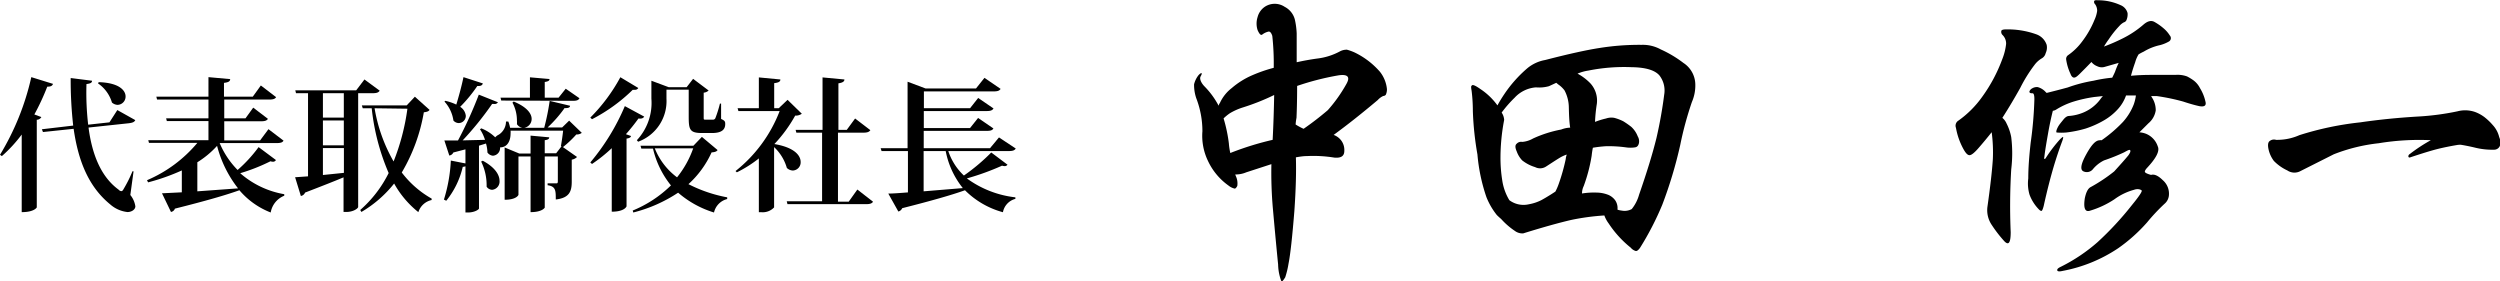 <svg xmlns="http://www.w3.org/2000/svg" viewBox="0 0 278.71 31.38"><g id="レイヤー_2" data-name="レイヤー 2"><g id="文字"><path d="M0,17.26A28.84,28.84,0,0,0,3.49,8.6l2.42.75c-.07.19-.21.32-.64.31a26,26,0,0,1-1.44,3.1l.78.29a.58.58,0,0,1-.51.3v9.77s-.26.53-1.68.53V15a15.54,15.54,0,0,1-2.21,2.4ZM14.89,19.1l-.36,2.64A2.59,2.59,0,0,1,15.09,23c0,.38-.44.64-.88.64a3.48,3.48,0,0,1-1.93-.86c-2.45-2-3.57-4.93-4.07-8.42l-3.42.36-.12-.31L8.16,14A45.53,45.53,0,0,1,7.88,8.7L10.26,9c0,.21-.14.31-.62.37a30.86,30.86,0,0,0,.19,4.53l2.37-.26.88-1.37,2,1.12c-.09.22-.32.3-.72.35l-4.49.48c.38,2.91,1.34,5.46,3.36,6.93a.45.45,0,0,0,.29.16c.09,0,.17-.06.25-.22a14.42,14.42,0,0,0,1-2ZM11,9.16c2.24.06,3,.9,3,1.59a.92.92,0,0,1-.88.94,1,1,0,0,1-.64-.26A3.93,3.93,0,0,0,10.93,9.3Z"/><path d="M30.76,17.84a.35.35,0,0,1-.34.19,1,1,0,0,1-.27-.05,20.76,20.76,0,0,1-3.37,1.33,10,10,0,0,0,4.91,2.34l0,.17a2.45,2.45,0,0,0-1.51,1.87,8.71,8.71,0,0,1-3.49-2.48c-1.54.55-3.76,1.19-7.19,2.05a.57.57,0,0,1-.44.37l-1-2.08,2.21-.11V19a23.11,23.11,0,0,1-3.76,1.33l-.12-.24A14.91,14.91,0,0,0,22,15.93H16.61l-.08-.3h6.71V13.5H18.6l-.08-.31h4.72V11.1H17.51l-.08-.32h5.81V8.6l2.42.22c0,.25-.2.36-.69.42v1.54h3.21l.9-1.25,1.7,1.3c-.11.19-.32.27-.77.27H25v2.09h2.37L28.23,12l1.64,1.25c-.13.2-.34.27-.77.27H25v2.13h4l.93-1.25,1.68,1.28c-.11.19-.3.27-.76.27H24.49l0,0a9.49,9.49,0,0,0,2,3,15.6,15.6,0,0,0,2.34-2.55ZM22,21.33,26.54,21a12.92,12.92,0,0,1-2.34-4.74A10.25,10.25,0,0,1,22,18.09Z"/><path d="M42.33,10.11c-.13.2-.33.28-.78.28H39.93V23.07c0,.14-.49.56-1.34.56H38.3V19.77c-1.06.45-2.48,1-4.29,1.7a.62.62,0,0,1-.47.38l-.64-2.09,1.44-.1V10.39H33l-.08-.32h6.79l.92-1.21Zm-4,3V10.39H36v2.72Zm0,3.09V13.43H36V16.2ZM36,16.51v3l2.34-.24V16.51Zm10.25-5.73,1.64,1.47c-.11.16-.25.22-.64.27a19.63,19.63,0,0,1-2.46,6.71,10.89,10.89,0,0,0,3.33,2.91l0,.16a2,2,0,0,0-1.48,1.35,10.76,10.76,0,0,1-2.7-3.19,13.18,13.18,0,0,1-3.65,3.17l-.13-.22a13.33,13.33,0,0,0,3.17-4.12,24.8,24.8,0,0,1-1.89-7.22h-1l-.1-.32h5Zm-4.49,1.29A17.79,17.79,0,0,0,43.88,18a24.86,24.86,0,0,0,1.54-5.88Z"/><path d="M49.64,11.24a5.49,5.49,0,0,1,1.23.42c.26-.85.58-2,.8-3.06l2.16.7c-.06.2-.21.31-.62.29a15.74,15.74,0,0,1-1.91,2.32,1.34,1.34,0,0,1,.63,1,.8.8,0,0,1-.79.81.81.81,0,0,1-.59-.28,4,4,0,0,0-1-2.12Zm13.81,2.21,1.41,1.36a.91.91,0,0,1-.61.18,11.75,11.75,0,0,1-1.49,1.41l1.57,1.1a1.07,1.07,0,0,1-.59.3v2.44c0,1.05-.22,1.82-1.78,2,0-1,0-1.46-.91-1.59v-.21h1c.11,0,.14-.08.14-.25V17.44H60.73v5.71s-.27.5-1.58.5V17.44H57.8v4.27c0,.05-.24.56-1.54.56V16.44l1.64.68h1.25v-2l2.08.19c0,.18-.13.27-.5.32v1.46H62l.61-.79-.08,0c.08-.42.19-1.19.25-1.73H56.92a1.88,1.88,0,0,1,0,.34c0,.64-.26,1.52-1.17,1.52a.86.86,0,0,1-.79.93.84.84,0,0,1-.62-.36,3.79,3.79,0,0,0-.16-1l-.78.24v7c0,.11-.48.45-1.25.45h-.26V18.54a1.05,1.05,0,0,1-.3.06,9.35,9.35,0,0,1-1.84,3.78l-.26-.13a17.2,17.2,0,0,0,.77-4.35l1.63.32V16.65L50.54,17a.58.58,0,0,1-.45.34l-.55-1.68c.35,0,.88,0,1.52,0a45.46,45.46,0,0,0,2.32-5.11l2.13.85a.41.41,0,0,1-.41.19h-.24a35,35,0,0,1-3.28,4.06l2.49-.06a4.62,4.62,0,0,0-.56-1.18l.15-.1a4.71,4.71,0,0,1,1.55,1,1.2,1.2,0,0,1,.4-.3,1.74,1.74,0,0,0,.8-1.46l.26,0a4.15,4.15,0,0,1,.2.7h3.8a25.93,25.93,0,0,0,.61-3l2.27.54c0,.2-.21.28-.61.26a14,14,0,0,1-1.89,2.16h1.62Zm-9.63,4.47c1.4.75,1.87,1.6,1.87,2.24a.92.92,0,0,1-.82,1,.76.76,0,0,1-.62-.35,6,6,0,0,0-.61-2.8Zm2.06-6.71-.08-.32h3.28V8.62l2.18.19c0,.19-.14.27-.53.33v1.75h1.54l.8-1,1.53,1.06c-.11.23-.33.29-.75.29Zm1.39.11c1.48.61,2,1.35,2,1.94a1,1,0,0,1-.92,1,.9.9,0,0,1-.72-.42,2.55,2.55,0,0,0,0-.4,4.23,4.23,0,0,0-.5-2Z"/><path d="M65.81,18.11a24.7,24.7,0,0,0,3.85-6.28L71.82,13c-.1.16-.26.26-.64.21a22.28,22.28,0,0,1-1.4,1.75l.56.2c0,.15-.19.25-.49.29V23s-.19.6-1.65.6V16.52A17.17,17.17,0,0,1,66,18.28Zm0-5a19.3,19.3,0,0,0,3.35-4.5l2,1.2a.41.41,0,0,1-.4.2.9.9,0,0,1-.22,0A18.71,18.71,0,0,1,66,13.29Zm12.44,2.15L80,16.73c-.11.16-.27.23-.67.26a10.76,10.76,0,0,1-2.58,3.54A15.81,15.81,0,0,0,81.07,22l0,.19a2,2,0,0,0-1.47,1.5,11,11,0,0,1-4-2.21,16.12,16.12,0,0,1-5,2.21l-.06-.22a13.26,13.26,0,0,0,4.26-2.8,10.23,10.23,0,0,1-2-4.1h-1.3l-.09-.32h5.89ZM74.3,11a4.82,4.82,0,0,1-3.16,4.8L71,15.63A6.08,6.08,0,0,0,72.62,11V9l1.93.72h2l.72-.93L79,10.09a.91.91,0,0,1-.55.24v2.75c0,.24,0,.26.19.26h.82a.29.29,0,0,0,.29-.16,12.83,12.83,0,0,0,.51-1.63h.13l0,1.71c.42.19.46.29.46.57,0,.61-.38,1-1.48,1H78.27c-1.39,0-1.49-.38-1.49-1.87V10H74.3ZM73,16.54a7.46,7.46,0,0,0,2.48,3.23,10.92,10.92,0,0,0,1.8-3.23Z"/><path d="M87.8,11.13l1.59,1.55a1.18,1.18,0,0,1-.74.21,15.68,15.68,0,0,1-2.32,3.17c2.21.37,2.93,1.26,2.93,2a.91.91,0,0,1-.86.95,1,1,0,0,1-.68-.29,5.09,5.09,0,0,0-1.42-2.32v6.72a1.73,1.73,0,0,1-1.39.54H84.6V17.66a13.27,13.27,0,0,1-2.45,1.55L82,19.07a15.74,15.74,0,0,0,4.92-6.69h-4.6l-.09-.32h2.37V8.63l2.4.23c0,.24-.19.35-.69.41v2.79h.51Zm7.78,10,1.75,1.36c-.13.2-.35.27-.79.27H87.79l-.08-.32h3.94V14.79H88.78l-.08-.31h3V8.63l2.44.23c0,.22-.19.36-.67.43v5.19h.93l.93-1.27,1.7,1.3c-.13.2-.34.28-.79.28H93.42v7.69h1.2Z"/><path d="M105.72,16.84a6.55,6.55,0,0,0,1.74,2.73A21.68,21.68,0,0,0,110.51,17l1.81,1.36a.37.37,0,0,1-.32.16,1.18,1.18,0,0,1-.29-.05,28,28,0,0,1-3.92,1.42A11.29,11.29,0,0,0,113.2,22l0,.17a1.9,1.9,0,0,0-1.39,1.49,9.48,9.48,0,0,1-4.23-2.45c-1.49.53-3.68,1.16-7,2a.63.63,0,0,1-.43.37l-1.12-2c.53,0,1.28-.06,2.19-.13V16.84H98.28l-.1-.32h3V9.11l2,.75h5.63l.94-1.18,1.8,1.23c-.13.21-.34.28-.77.28H103v1.87h5.15l.9-1.14,1.71,1.17c-.13.22-.34.29-.77.29h-7v1.9h5.15l.9-1.13,1.71,1.17c-.13.22-.34.27-.77.27h-7v1.93h7.39l1-1.2,1.87,1.24c-.13.2-.32.28-.77.28Zm-2.75,0v4.49l4.37-.36a9.44,9.44,0,0,1-1.91-4.13Z"/><path d="M138.94,19.21a3,3,0,0,1-1.23.24l.06.17a1.91,1.91,0,0,1,.17,1.1c-.09.18-.18.28-.27.31a1.69,1.69,0,0,1-.72-.35,7,7,0,0,1-2.29-2.76,6.44,6.44,0,0,1-.61-3.29,10.26,10.26,0,0,0-.69-3.69,4.64,4.64,0,0,1-.24-1.54,2.69,2.69,0,0,1,.48-1c.16-.18.28-.26.35-.24s0,.18-.11.38,0,.65.48,1.13a9.12,9.12,0,0,1,1.54,2.12.68.68,0,0,1,.14-.31,4.42,4.42,0,0,1,1.33-1.67,8.92,8.92,0,0,1,2.25-1.41A16.73,16.73,0,0,1,142,7.56,28.17,28.17,0,0,0,141.84,4c-.11-.34-.25-.5-.41-.48a1.8,1.8,0,0,0-.68.31c-.16.16-.34,0-.55-.48a2.37,2.37,0,0,1,0-1.44A2,2,0,0,1,141,.76a2,2,0,0,1,2.22,0,2.22,2.22,0,0,1,1.13,1.4,8.48,8.48,0,0,1,.21,1.57q0,1.74,0,3.21c.8-.18,1.55-.31,2.26-.41a7.07,7.07,0,0,0,2.52-.78,1.6,1.6,0,0,1,.82-.21,5.53,5.53,0,0,1,.86.31A8.8,8.8,0,0,1,153.84,8a3.69,3.69,0,0,1,.78,1.92,1.34,1.34,0,0,1-.13.65.39.39,0,0,1-.28.13,1.88,1.88,0,0,0-.61.45q-2.67,2.25-4.92,3.89a1.85,1.85,0,0,1,.82.59,1.77,1.77,0,0,1,.37,1.19c0,.57-.35.82-1.12.75a14.6,14.6,0,0,0-3.05-.17c-.41,0-.82.07-1.23.14.05,1.57,0,3.57-.17,6-.23,2.85-.44,4.8-.65,5.85a9.72,9.72,0,0,1-.37,1.53c-.19.3-.32.46-.41.48a5.5,5.5,0,0,1-.38-1.91c-.11-1.1-.31-3.16-.58-6.19a46.28,46.28,0,0,1-.17-5Zm-1.78-2.15.17-.07a33,33,0,0,1,4.55-1.4c.09-1.71.14-3.38.17-5A25,25,0,0,1,138.49,12a6.8,6.8,0,0,0-1.37.62,5,5,0,0,0-.71.58A16.43,16.43,0,0,1,137,16,7.14,7.14,0,0,0,137.16,17.06Zm8.17-2.7a33.28,33.28,0,0,0,2.7-2.08,16.36,16.36,0,0,0,2.05-2.88c.25-.43.29-.72.13-.88s-.51-.2-1.05-.11a29.54,29.54,0,0,0-4.55,1.17c0,1.86-.05,3.05-.07,3.55a6.25,6.25,0,0,0-.1.75A7,7,0,0,0,145.33,14.36Z"/><path d="M175.21,24.51q-2.09.48-5.4,1.51a1.42,1.42,0,0,1-.93-.28,8.11,8.11,0,0,1-1.53-1.33c-.19-.16-.35-.31-.48-.44a7.82,7.82,0,0,1-1.16-2,19.79,19.79,0,0,1-1-4.75,34.45,34.45,0,0,1-.51-4.82c0-.95-.07-1.72-.14-2.29q-.1-.51,0-.54c.07-.19.39-.06,1,.37a7.26,7.26,0,0,1,1.88,1.81q.34-.62.75-1.23a14.25,14.25,0,0,1,2.57-2.9,4.28,4.28,0,0,1,2-.93q3.87-1,6-1.33A27.77,27.77,0,0,1,183,5a4.15,4.15,0,0,1,2.15.51,12.79,12.79,0,0,1,2.53,1.51A2.91,2.91,0,0,1,189,9.37a4.64,4.64,0,0,1-.38,2,37.73,37.73,0,0,0-1.3,4.79,48.42,48.42,0,0,1-2,6.66,32.42,32.42,0,0,1-2.49,4.82c-.19.25-.34.37-.48.34a1.15,1.15,0,0,1-.55-.37,11.67,11.67,0,0,1-2.46-2.7,3.42,3.42,0,0,1-.48-.89A26.15,26.15,0,0,0,175.21,24.51ZM174.9,12a4.16,4.16,0,0,0-.48-1.92,3,3,0,0,0-.72-.68l-.2-.17-.82.38a4.07,4.07,0,0,1-1.44.13,3.59,3.59,0,0,0-2.39,1.16,13.5,13.5,0,0,0-1.44,1.65,1.63,1.63,0,0,1,.28.82,22.48,22.48,0,0,0-.41,4.13,15.91,15.91,0,0,0,.2,2.63,5.93,5.93,0,0,0,.79,2.19,2.65,2.65,0,0,0,2.19.45,5,5,0,0,0,1.36-.45c.37-.2.73-.42,1.1-.65l.48-.31a6.09,6.09,0,0,0,.37-.85,21.7,21.7,0,0,0,.79-2.8c0-.19.08-.35.1-.48a4.21,4.21,0,0,0-.62.27c-.47.27-1,.63-1.67,1.06a1.21,1.21,0,0,1-1.23.07,4.33,4.33,0,0,1-1.44-.75,2.83,2.83,0,0,1-.61-1c-.18-.41-.2-.7,0-.86a.68.68,0,0,1,.62-.2,2.89,2.89,0,0,0,1.2-.38,13.48,13.48,0,0,1,3.14-1,3,3,0,0,1,1-.21C174.94,13.53,174.92,12.79,174.9,12Zm1.47,9.57a8.43,8.43,0,0,1,1.64-.1,3.65,3.65,0,0,1,1.33.27,1.86,1.86,0,0,1,.72.58,1.53,1.53,0,0,1,.27.79v.27a2.73,2.73,0,0,0,.48.1,1.67,1.67,0,0,0,1.1-.17,4.4,4.4,0,0,0,.82-1.6c.89-2.56,1.53-4.66,1.94-6.33a48.75,48.75,0,0,0,.86-4.82A2.74,2.74,0,0,0,185,8.41c-.51-.59-1.54-.9-3.11-.92a20.19,20.19,0,0,0-4.82.38,4.88,4.88,0,0,0-1.2.34,5.81,5.81,0,0,1,1.44,1.09,2.85,2.85,0,0,1,.71,2.29,17.43,17.43,0,0,0-.2,2,8.27,8.27,0,0,1,1.23-.38,1.8,1.8,0,0,1,.92-.07,5.05,5.05,0,0,1,1,.38,9.56,9.56,0,0,1,.89.62,2.8,2.8,0,0,1,.72,1.06,1.07,1.07,0,0,1,.13.78c-.07.28-.21.42-.44.45a3.4,3.4,0,0,1-1,0,14.38,14.38,0,0,0-2.22-.13,14.18,14.18,0,0,0-1.47.17c-.07.34-.11.65-.14.92a18,18,0,0,1-.88,3.35A1.88,1.88,0,0,0,176.37,21.54Z"/><path d="M223.65,4.89a1.34,1.34,0,0,0-.41-1,.48.48,0,0,1-.13-.41c0-.13.18-.2.47-.2a9.36,9.36,0,0,1,3.42.54A1.87,1.87,0,0,1,228.17,5a1.45,1.45,0,0,1-.11.92.9.9,0,0,1-.44.59,2.73,2.73,0,0,0-.82.75,16.22,16.22,0,0,0-1.57,2.53c-.62,1.11-1.28,2.23-2,3.35a1.69,1.69,0,0,1,.48.65,5.55,5.55,0,0,1,.51,1.5,14.82,14.82,0,0,1,0,3.59,68.17,68.17,0,0,0-.06,7c0,1.18-.22,1.53-.72,1a14.16,14.16,0,0,1-1.37-1.77,2.93,2.93,0,0,1-.51-2c.32-2.26.52-4,.61-5.37a16.91,16.91,0,0,0-.13-3q-.72.91-1.47,1.77c-.46.53-.79.79-1,.79s-.41-.22-.62-.58a7.62,7.62,0,0,1-.89-2.46.67.67,0,0,1,.28-.82A11.19,11.19,0,0,0,221,10.77a17.31,17.31,0,0,0,2.22-4.17A6.47,6.47,0,0,0,223.65,4.89Zm2.91,5.51c-.23,0-.33-.07-.31-.21a.63.63,0,0,1,.31-.34,1,1,0,0,1,.61-.14,1.84,1.84,0,0,1,.89.55l.11.1c.72-.18,1.51-.38,2.35-.61A16.25,16.25,0,0,1,233.39,9a15.47,15.47,0,0,1,2.09-.34c.11-.22.22-.44.31-.65a10.28,10.28,0,0,1,.41-1l-1.54.44a1.13,1.13,0,0,1-.86-.07,1.49,1.49,0,0,1-.64-.47c-.41.43-.84.86-1.27,1.29s-.55.45-.68.45-.29-.14-.38-.41a5.64,5.64,0,0,1-.48-1.57.51.51,0,0,1,.21-.52,6.66,6.66,0,0,0,1.57-1.53,10.41,10.41,0,0,0,1.37-2.4,3.57,3.57,0,0,0,.3-1,1.24,1.24,0,0,0-.23-.75.35.35,0,0,1-.11-.31c0-.11.15-.16.38-.13a6,6,0,0,1,2.56.54,1.31,1.31,0,0,1,.79.89,1.6,1.6,0,0,1-.1.72.44.44,0,0,1-.31.31,1.77,1.77,0,0,0-.51.41,10.58,10.58,0,0,0-1.17,1.47,8.27,8.27,0,0,0-.54.82,20.58,20.58,0,0,0,2.05-.89A11,11,0,0,0,239,2.71q.69-.58,1.23-.24a6,6,0,0,1,1,.71,3.46,3.46,0,0,1,.68.79.43.43,0,0,1-.1.65,4,4,0,0,1-1,.41,5.88,5.88,0,0,0-1.81.72,5.93,5.93,0,0,0-.58.31,3.38,3.38,0,0,0-.38.88c-.18.51-.34,1-.47,1.51.7-.07,1.47-.1,2.29-.1,1,0,1.91,0,2.66,0a3.09,3.09,0,0,1,1.3.17,5.34,5.34,0,0,1,.68.41,2.45,2.45,0,0,1,.76.89,4.81,4.81,0,0,1,.61,1.5c.12.44-.1.61-.65.52-.34-.07-1-.24-1.84-.52a22.83,22.83,0,0,0-2.94-.61c-.21,0-.42,0-.65,0a.2.2,0,0,1,.1.13,2.59,2.59,0,0,1,.44,1.47,2.34,2.34,0,0,1-.82,1.44l-1,1a2.52,2.52,0,0,1,.75.17,2.29,2.29,0,0,1,1.3,1.41c.23.5-.17,1.29-1.2,2.39-.18.2-.26.35-.24.44s.21.21.69.34c.36-.11.79.08,1.3.58a2,2,0,0,1,.68,1.78,1.39,1.39,0,0,1-.48.86,21.27,21.27,0,0,0-1.95,2.08,18.13,18.13,0,0,1-3.21,2.87,16.56,16.56,0,0,1-6.19,2.53c-.38.09-.59.07-.61-.07s.1-.25.44-.41A19,19,0,0,0,233.84,27a35.05,35.05,0,0,0,3.83-4.13c.82-1,1.18-1.55,1.09-1.64s-.42-.23-.85-.07a6.56,6.56,0,0,0-2.19,1.06A10.17,10.17,0,0,1,233,23.49c-.55.18-.74-.28-.58-1.37.14-.68.35-1.1.65-1.26a18,18,0,0,0,2.63-1.75c.68-.75,1.21-1.34,1.57-1.78.21-.29.28-.48.21-.58s-.25,0-.69.24a20.86,20.86,0,0,1-2.22.89,3.74,3.74,0,0,0-1.26,1,.87.87,0,0,1-1,.24c-.44-.16-.35-.79.27-1.91s1.07-1.57,1.5-1.57a.41.41,0,0,1,.21,0,15.49,15.49,0,0,0,2.39-2.05,6.39,6.39,0,0,0,1.2-1.95,4.75,4.75,0,0,0,.24-1c-.37,0-.73,0-1.1,0,0,0,0,0,0,0a4.46,4.46,0,0,1-.86,1.47,6.44,6.44,0,0,1-1.64,1.33,10.64,10.64,0,0,1-2,.89,12.85,12.85,0,0,1-2.15.44,6.21,6.21,0,0,1-1.1,0c-.06-.11,0-.3.14-.58s.39-.56.62-.85.45-.41.61-.41a5.13,5.13,0,0,0,1.61-.38,4.55,4.55,0,0,0,1.84-1.4,3.94,3.94,0,0,1,.35-.44l-.93.1a14.82,14.82,0,0,0-2.32.51,8.32,8.32,0,0,0-1.95.89.85.85,0,0,1-.38.14c-.2.79-.38,1.65-.54,2.56s-.32,1.82-.41,2.6a.38.38,0,0,0,0,.2c.05.05.11,0,.21-.17a16,16,0,0,1,1.53-2c.21-.2.32-.29.35-.27s0,.24-.14.58c-.32.87-.63,1.79-.92,2.77s-.69,2.47-1.1,4.34c-.09.34-.17.53-.24.55s-.2-.05-.34-.21a4.66,4.66,0,0,1-1-1.6,4.41,4.41,0,0,1-.14-1.81c0-1.23.11-2.58.27-4a42.57,42.57,0,0,0,.41-4.78C226.81,10.57,226.72,10.37,226.56,10.4Z"/><path d="M273.9,16.17q-1.23.21-2.19.45c-.7.18-1.71.49-3,.92-.12.05-.19,0-.21-.07s0-.21.17-.31A18.11,18.11,0,0,1,271,15.63a27.72,27.72,0,0,0-5.82.34,19.35,19.35,0,0,0-5,1.23l-3.79,1.91A1.41,1.41,0,0,1,255,19a5.07,5.07,0,0,1-1.5-1.06,3.35,3.35,0,0,1-.58-1.23c-.11-.47-.09-.79.07-.95a.77.77,0,0,1,.75-.17,6.08,6.08,0,0,0,2.6-.52,34.24,34.24,0,0,1,6.8-1.43q3.07-.45,6.46-.65a29,29,0,0,0,4.37-.58,3.37,3.37,0,0,1,1.95.07,4.1,4.1,0,0,1,1.06.58,6.43,6.43,0,0,1,.93.89,3,3,0,0,1,.71,1.33,1.44,1.44,0,0,1,.07,1,.69.69,0,0,1-.61.41,8,8,0,0,1-2.19-.24c-.59-.14-1.11-.24-1.54-.31A2.07,2.07,0,0,0,273.9,16.17Z"/></g></g></svg>